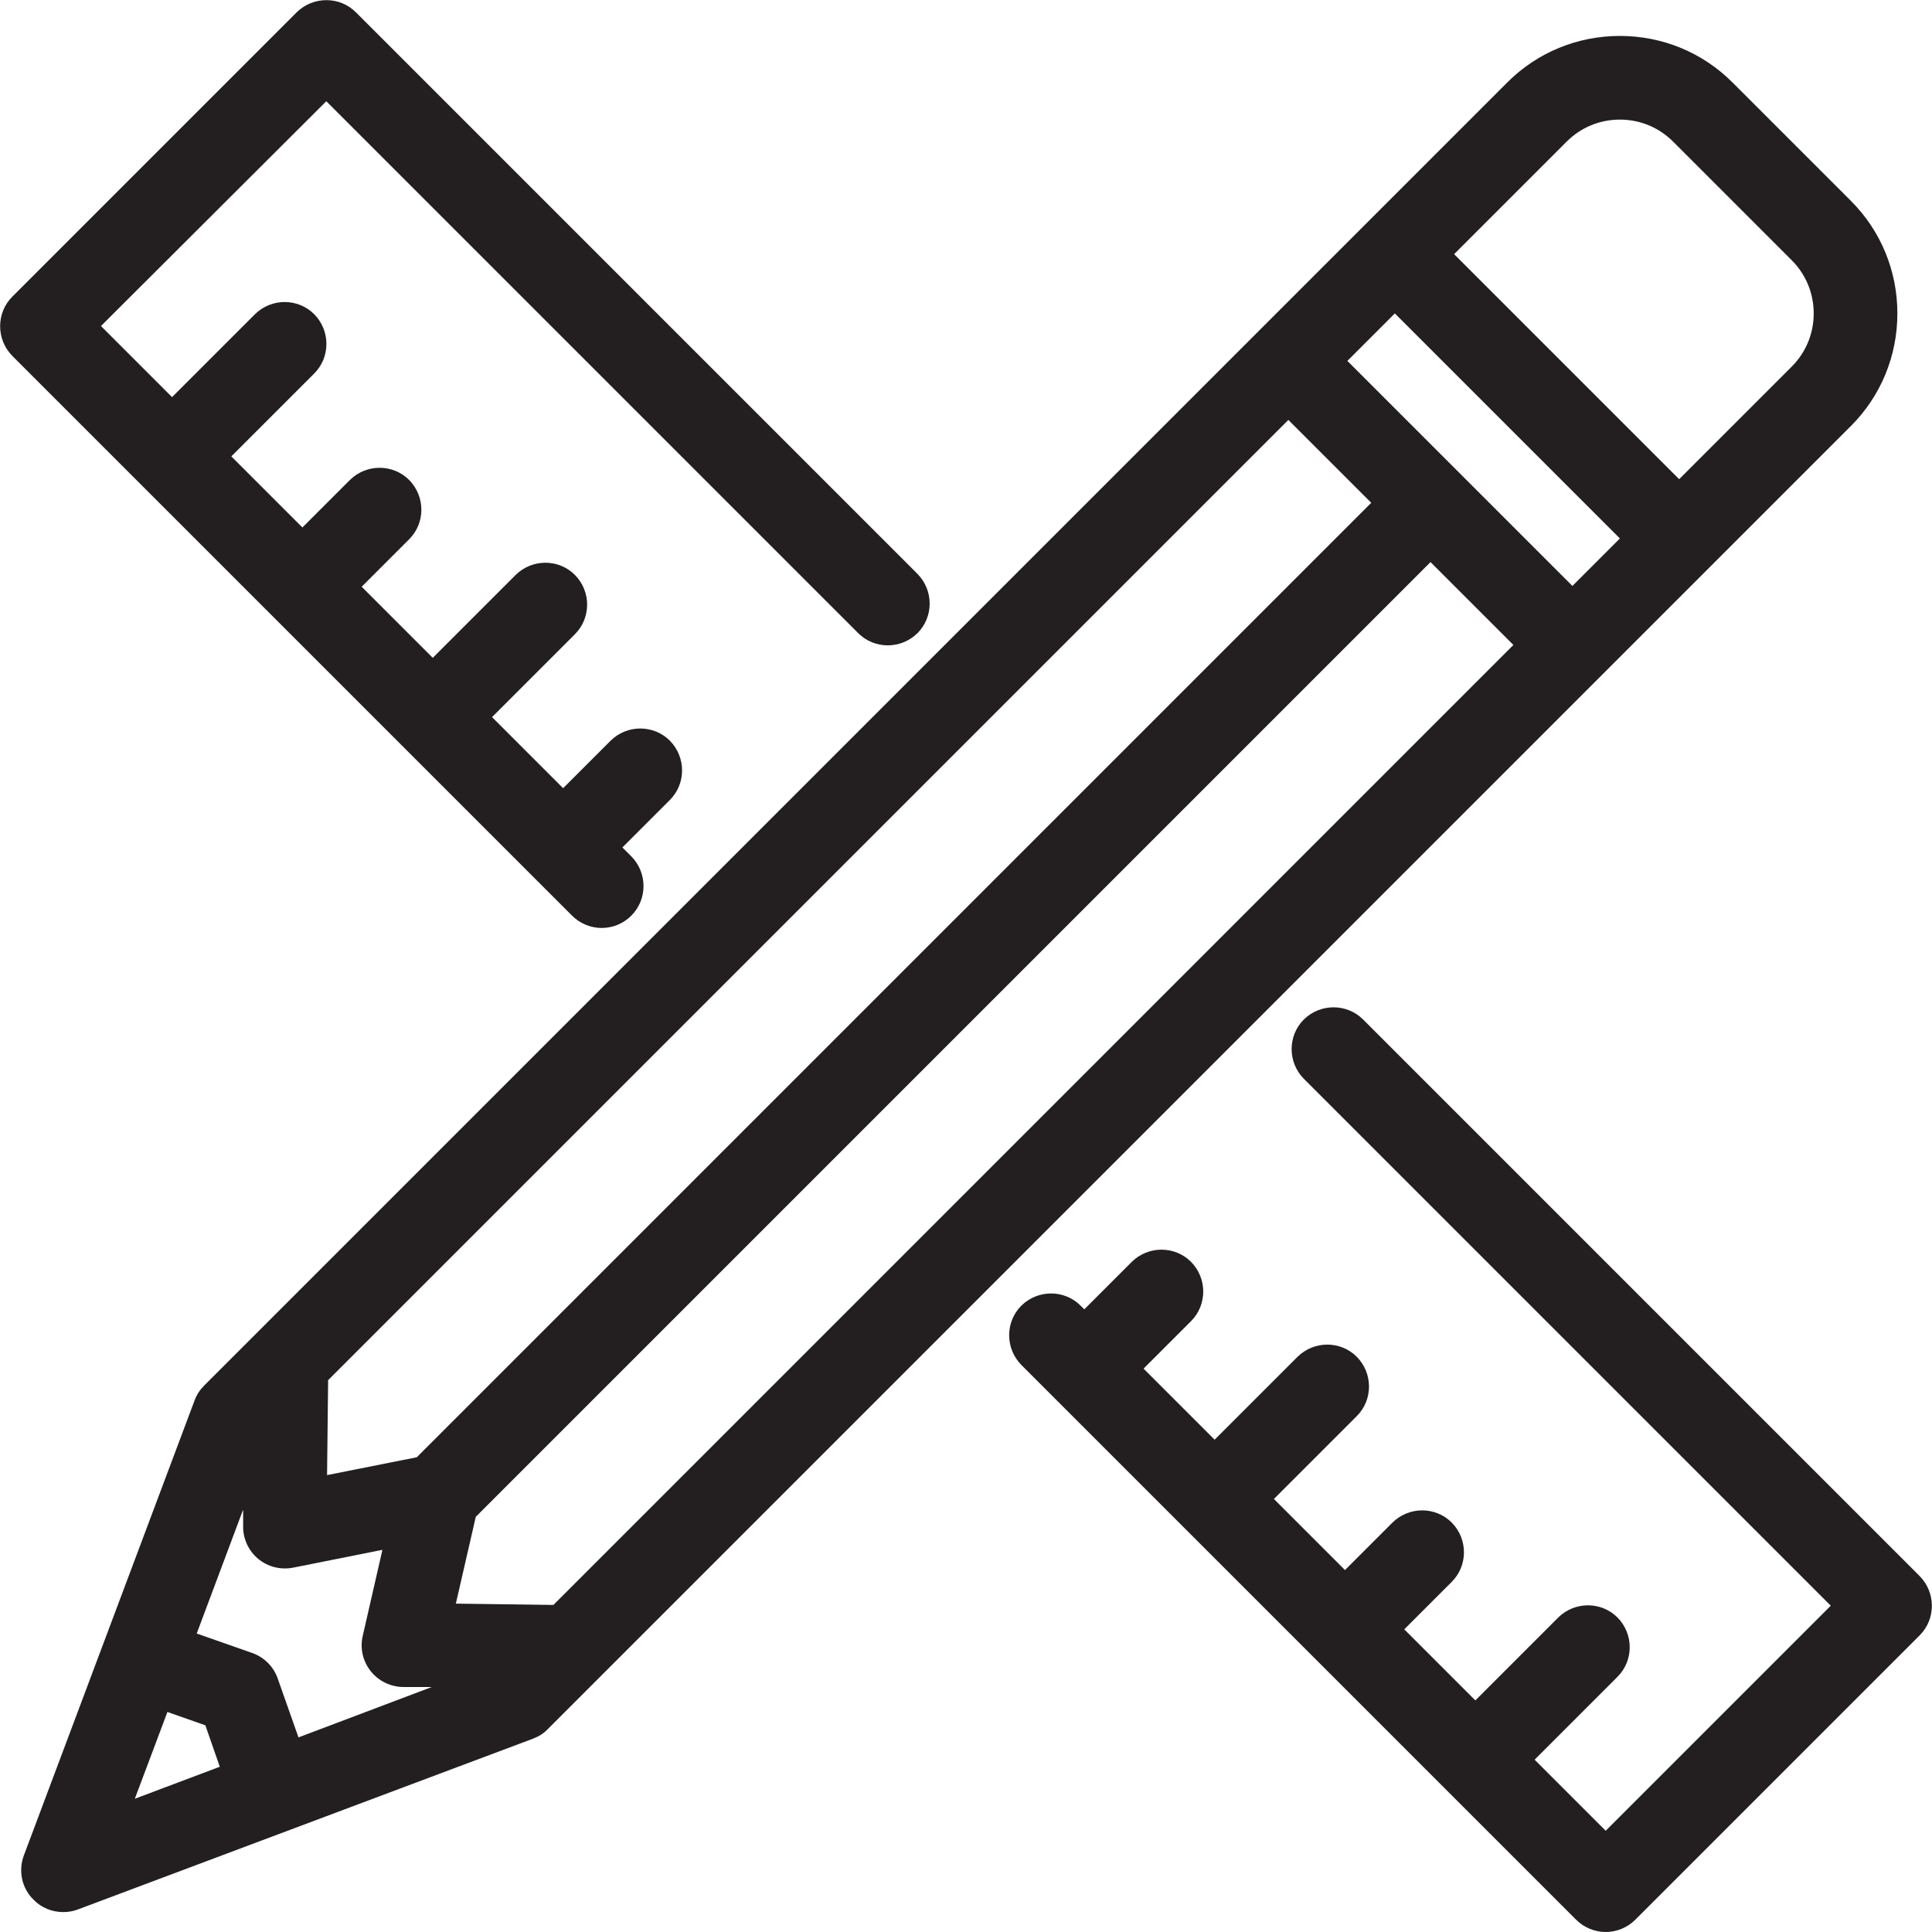 <svg xmlns="http://www.w3.org/2000/svg" id="Layer_1" viewBox="0 0 73.66 73.66"><defs><style>.cls-1{fill:#231f20;}</style></defs><path class="cls-1" d="M72.34,11.95c0-1.62-.63-3.15-1.77-4.29l-4.52-4.52c-1.14-1.14-2.67-1.77-4.29-1.77s-3.15,.63-4.29,1.77L7.79,52.82c-.16,.16-.29,.35-.37,.57L.91,70.74c-.22,.59-.08,1.25,.37,1.69,.3,.31,.71,.47,1.13,.47,.19,0,.38-.03,.56-.1l17.35-6.51c.21-.08,.41-.2,.57-.37L70.57,16.24c1.14-1.14,1.77-2.67,1.77-4.29Zm-12.39,10.39l-8.58-8.58,1.81-1.81,8.58,8.58-1.81,1.81ZM21.1,61.19l-3.72-.05,.76-3.31L54.54,21.43l3.16,3.16L21.1,61.19Zm-8.59-8.57L49.12,16.01l3.16,3.16L15.89,55.56l-3.42,.68,.04-3.62Zm-3.24,4.96v.6c-.01,.48,.2,.94,.57,1.25,.37,.31,.86,.43,1.33,.34l3.41-.68-.75,3.28c-.11,.47,0,.96,.3,1.34,.3,.38,.75,.6,1.24,.61h1.09l-5.08,1.92-.79-2.24c-.16-.46-.52-.82-.98-.98l-2.11-.74,1.76-4.7Zm-2.89,7.69l1.45,.51,.55,1.58-3.24,1.22,1.24-3.3ZM68.31,13.98l-4.29,4.29-8.58-8.58,4.29-4.29c.54-.54,1.26-.84,2.03-.84s1.49,.3,2.03,.84l4.52,4.52c.54,.54,.84,1.26,.84,2.03s-.3,1.49-.84,2.03Z"></path><path class="cls-1" d="M22.94,35.38c.41,0,.82-.16,1.13-.47,.62-.62,.62-1.63,0-2.26l-.34-.34,1.81-1.81c.62-.62,.62-1.63,0-2.26-.62-.62-1.63-.62-2.26,0l-1.81,1.81-2.71-2.71,3.16-3.16c.62-.62,.62-1.63,0-2.26-.62-.62-1.63-.62-2.26,0l-3.16,3.16-2.71-2.71,1.81-1.81c.62-.62,.62-1.63,0-2.26-.62-.62-1.63-.62-2.26,0l-1.81,1.81-2.71-2.71,3.16-3.16c.62-.62,.62-1.63,0-2.26-.62-.62-1.63-.62-2.26,0l-3.16,3.16-2.71-2.71L12.44,3.86l20.28,20.28c.62,.62,1.63,.62,2.26,0,.62-.62,.62-1.63,0-2.26L13.57,.47c-.62-.62-1.63-.62-2.26,0L.47,11.31c-.62,.62-.62,1.63,0,2.26l21.34,21.34c.31,.31,.72,.47,1.13,.47Z"></path><path class="cls-1" d="M73.19,60.09l-21.22-21.22c-.62-.62-1.63-.62-2.26,0-.62,.62-.62,1.63,0,2.26l20.09,20.09-8.58,8.58-2.71-2.71,3.16-3.16c.62-.62,.62-1.63,0-2.26-.62-.62-1.63-.62-2.26,0l-3.16,3.16-2.71-2.71,1.81-1.81c.62-.62,.62-1.63,0-2.26-.62-.62-1.63-.62-2.26,0l-1.81,1.81-2.71-2.71,3.16-3.16c.62-.62,.62-1.63,0-2.26-.62-.62-1.63-.62-2.26,0l-3.16,3.16-2.71-2.71,1.81-1.81c.62-.62,.62-1.63,0-2.26-.62-.62-1.63-.62-2.26,0l-1.81,1.81-.14-.14c-.62-.62-1.63-.62-2.26,0-.62,.62-.62,1.63,0,2.26l21.15,21.15c.3,.3,.71,.47,1.13,.47s.83-.17,1.13-.47l10.84-10.84c.62-.62,.62-1.63,0-2.26Z"></path></svg>